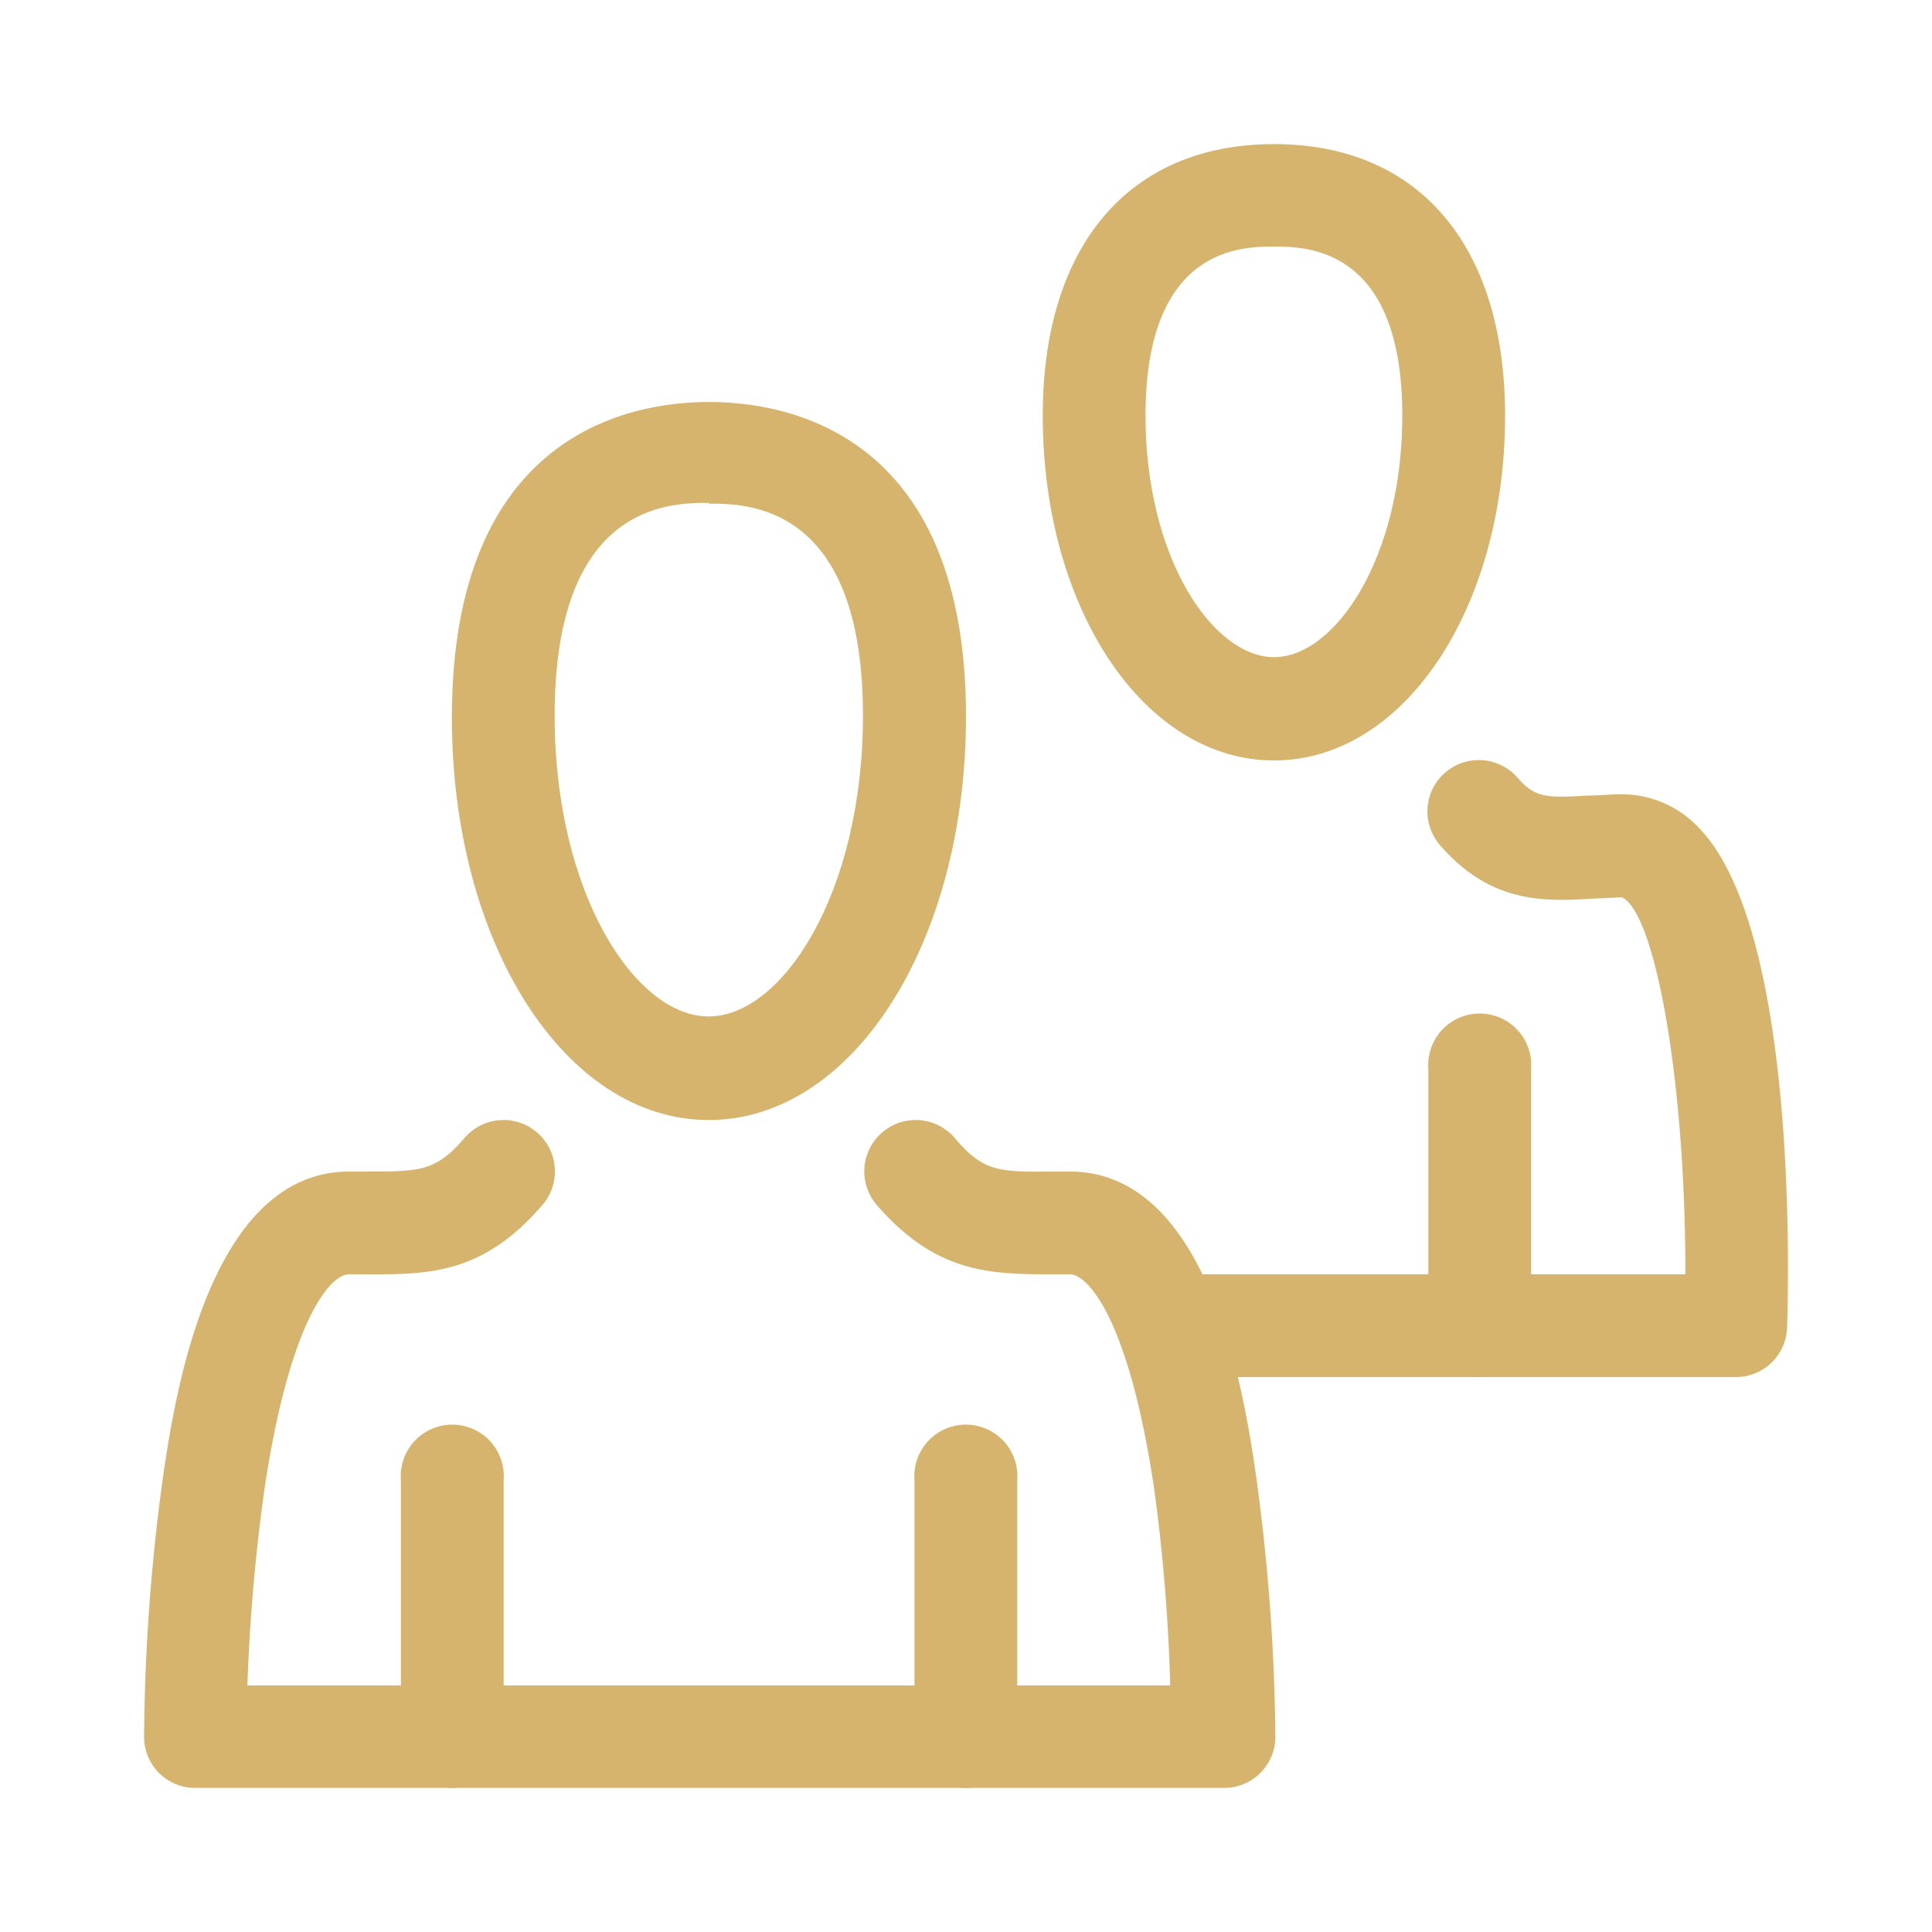 <svg xmlns="http://www.w3.org/2000/svg" viewBox="0 0 72 72"><defs><style>.cls-1{fill:#d7b46d;}.cls-2{fill:none;}</style></defs><title>IconSet_V1-jb</title><g id="Layer_1" data-name="Layer 1"><path class="cls-1" d="M26.41,41.74c-5.36,0-9.57-6.6-9.57-15,0-10.62,6.7-11.76,9.57-11.76S36,16.08,36,26.7C36,35.14,31.78,41.74,26.41,41.74Zm0-23c-1.42,0-5.74,0-5.74,7.93,0,6.61,3,11.21,5.74,11.21s5.75-4.6,5.75-11.21C32.16,18.77,27.84,18.77,26.41,18.77Z"/><path class="cls-1" d="M45.57,66.63H7.28a1.9,1.9,0,0,1-1.91-1.91,74.26,74.26,0,0,1,.73-9.86c.42-2.77,1.68-11.2,6.92-11.2h.57c2.08,0,2.64,0,3.72-1.25a1.91,1.91,0,0,1,2.91,2.49c-2.24,2.61-4.28,2.6-6.65,2.59H13c-.67,0-2.18,1.65-3.13,7.91a69.45,69.45,0,0,0-.65,7.41H43.61A66.92,66.92,0,0,0,43,55.4c-.94-6.26-2.46-7.91-3.13-7.91h-.55c-2.36,0-4.41,0-6.65-2.59a1.91,1.91,0,1,1,2.91-2.49c1.08,1.27,1.64,1.27,3.72,1.25h.57c5.24,0,6.51,8.43,6.92,11.2a75.21,75.21,0,0,1,.74,9.86A1.91,1.91,0,0,1,45.57,66.63Z"/><path class="cls-1" d="M16.85,66.63a1.91,1.91,0,0,1-1.91-1.91V55.15a1.92,1.92,0,1,1,3.83,0v9.57A1.91,1.91,0,0,1,16.85,66.63Z"/><path class="cls-1" d="M36,66.63a1.91,1.91,0,0,1-1.92-1.91V55.15a1.92,1.92,0,1,1,3.83,0v9.57A1.9,1.9,0,0,1,36,66.63Z"/><path class="cls-1" d="M47.48,28.34c-4.84,0-8.62-5.65-8.62-12.85,0-6.34,3.22-10.12,8.62-10.12s8.61,3.78,8.61,10.12C56.09,22.69,52.31,28.34,47.48,28.34Zm0-19.15c-1.19,0-4.79,0-4.79,6.3,0,5.32,2.52,9,4.79,9s4.78-3.7,4.78-9C52.26,9.19,48.66,9.19,47.48,9.19Z"/><path class="cls-1" d="M64.69,51.32H44a1.92,1.92,0,0,1,0-3.83H62.81c0-7.45-1.17-13.53-2.37-14.05l-1.09.05c-1.68.1-3.78.23-5.69-2a1.91,1.91,0,0,1,2.9-2.5c.65.74,1.07.75,2.57.66.42,0,.87-.05,1.34-.05a3.94,3.94,0,0,1,2.86,1.27C66.89,34.57,66.68,47,66.6,49.46A1.91,1.91,0,0,1,64.69,51.32Z"/><path class="cls-1" d="M55.15,51.32a1.92,1.92,0,0,1-1.92-1.92V39.83a1.92,1.92,0,1,1,3.83,0V49.4A1.92,1.92,0,0,1,55.15,51.32Z"/></g><g id="artboard_outline" data-name="artboard outline"><rect class="cls-2" width="72" height="72"/></g></svg>
